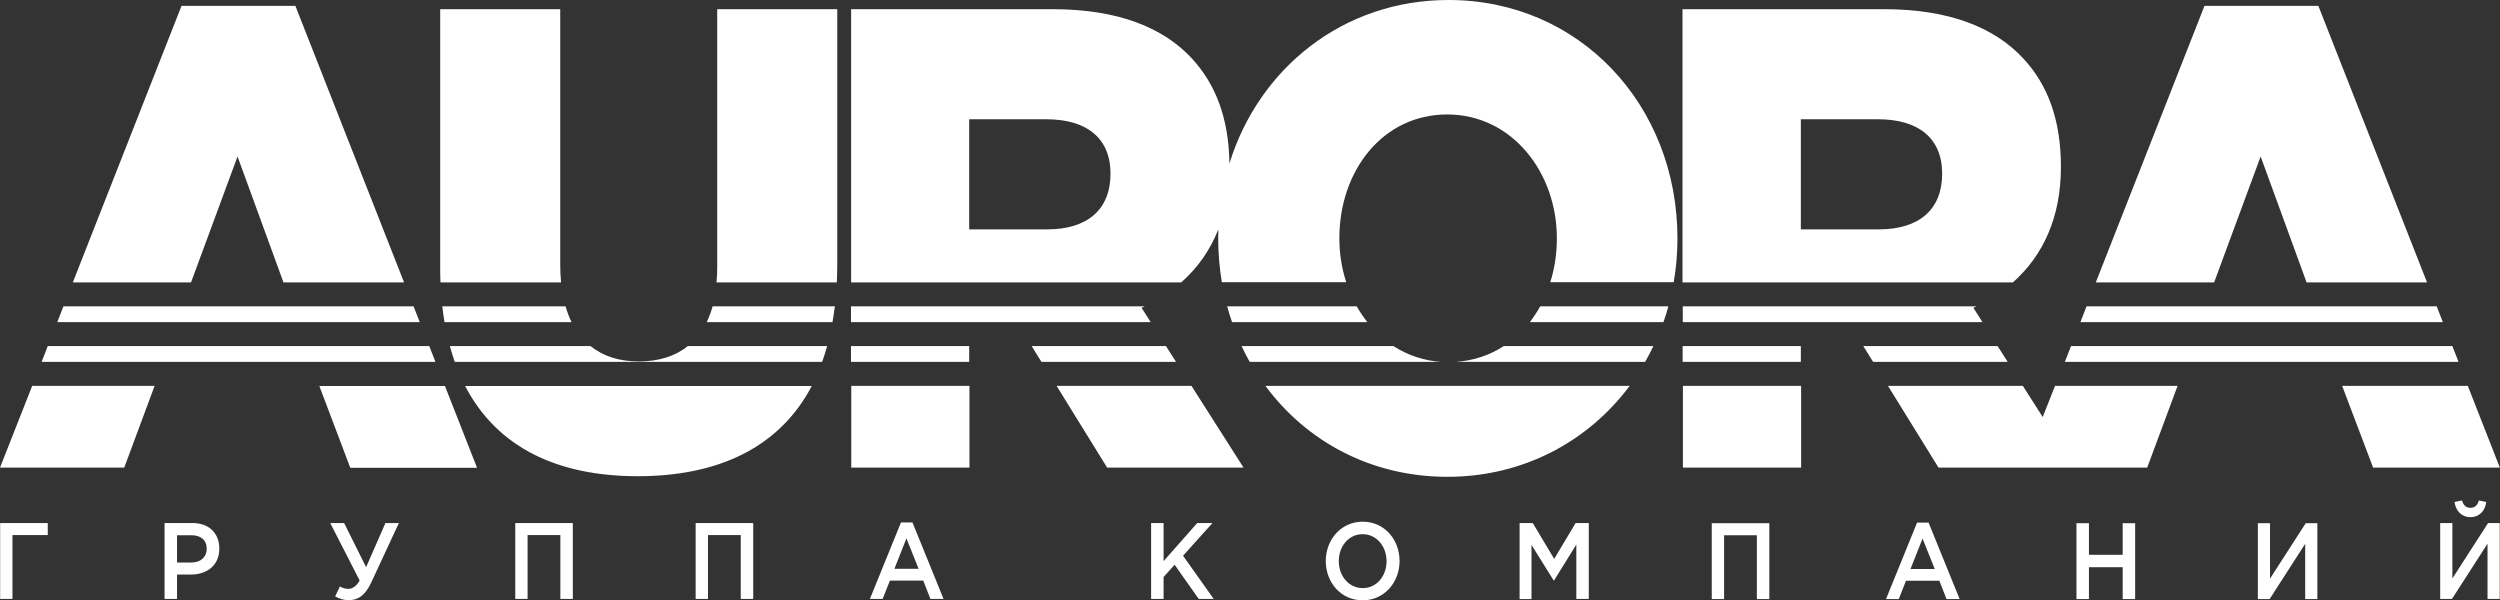 <?xml version="1.0" encoding="UTF-8"?> <svg xmlns="http://www.w3.org/2000/svg" width="987" height="237" viewBox="0 0 987 237" fill="none"><rect x="0" y="0" width="987" height="237" fill="#333333" stroke="none"/> <g clip-path="url(#clip0_475_749)"> <path d="M710.972 90.495V47.091H741.494C757.142 47.091 766.764 54.345 766.764 68.555C766.764 82.766 757.64 90.555 741.771 90.555H710.972V90.495ZM221.508 111.484C221.287 109.165 221.176 106.727 221.176 104.171V3.627H173.789V105.241C173.789 107.381 173.789 109.462 173.9 111.484H221.508ZM330.382 111.484C330.493 109.046 330.548 106.489 330.548 103.933V3.627H283.161V105.479C283.161 107.56 283.051 109.581 282.885 111.484H330.327H330.382ZM159.524 111.484L116.615 2.319H71.661L28.753 111.484H75.421L93.779 61.777L111.915 111.484H159.579H159.524ZM382.635 90.495V47.091H413.158C428.806 47.091 438.427 54.345 438.427 68.555C438.427 82.766 429.304 90.555 413.434 90.555H382.635V90.495ZM660.765 111.484C661.76 105.835 662.258 100.068 662.258 94.122C662.258 41.621 623.773 0 571.852 0C530.215 0 496.928 27.053 485.372 64.572C485.151 46.912 480.064 33.356 470.498 23.01C459.218 10.881 441.413 3.627 415.646 3.627H336.022V111.484H466.351C472.709 105.895 477.686 98.938 481.004 90.555C481.004 91.744 480.948 92.874 480.948 94.063C480.948 100.009 481.446 105.835 482.386 111.424H531.487C529.718 105.954 528.778 100.127 528.778 94.063C528.778 67.425 545.864 45.188 571.354 45.188C596.845 45.188 614.649 67.961 614.649 94.063C614.649 100.187 613.765 106.014 612.051 111.424H660.765V111.484ZM958.192 111.484L915.284 2.319H870.329L827.421 111.484H874.145L892.502 61.777L910.639 111.484H958.302H958.192ZM735.633 136.635L739.504 142.878H792.641L788.66 136.635H735.633ZM710.972 142.878V136.635H664.304V142.878H710.972ZM490.182 136.635C491.178 138.775 492.228 140.856 493.389 142.878H569.032C562.009 142.402 555.651 140.202 550.121 136.635H490.182ZM649.485 142.878C650.646 140.856 651.752 138.775 652.747 136.635H593.693C588.219 140.202 581.805 142.402 574.672 142.878H649.485ZM454.296 127.181L450.702 121.532L451.919 120.938H335.967V127.181H454.296ZM407.296 136.635L411.167 142.878H464.305L460.324 136.635H407.296ZM382.635 142.878V136.635H335.967V142.878H382.635ZM225.655 127.181C224.715 125.278 223.941 123.197 223.278 120.938H174.619C174.84 123.078 175.172 125.159 175.504 127.181H225.655ZM328.668 127.181C329 125.159 329.332 123.078 329.608 120.938H281.336C280.728 123.197 279.899 125.278 279.014 127.181H328.724H328.668ZM324.576 142.878C325.295 140.856 325.959 138.775 326.567 136.635H271.549C266.462 140.737 259.882 142.699 252.196 142.699C244.511 142.699 238.207 140.678 233.12 136.635H177.605C178.213 138.775 178.821 140.856 179.54 142.878H324.576ZM165.716 127.181L163.284 120.938H25.048L22.615 127.181H165.716ZM171.909 142.878L169.476 136.635H18.855L16.422 142.878H171.909ZM782.688 127.181L779.094 121.532L780.311 120.938H664.359V127.181H782.688ZM484.487 120.938C485.04 123.078 485.704 125.159 486.422 127.181H539.836C538.288 125.219 536.906 123.138 535.634 120.938H484.487ZM656.728 127.181C657.447 125.159 658.111 123.078 658.664 120.938H608.069C606.853 123.138 605.471 125.219 603.978 127.181H656.673H656.728ZM964.44 127.181L962.007 120.938H823.772L821.339 127.181H964.495H964.44ZM970.633 142.878L968.2 136.635H817.634L815.201 142.878H970.688H970.633ZM664.414 184.617H711.082V152.332H664.414V184.617ZM571.465 188.244C601.434 188.244 627.091 174.212 643.402 152.332H499.582C515.784 174.272 541.329 188.244 571.409 188.244H571.465ZM417.139 152.332L437.1 184.617H490.956L470.387 152.332H417.084H417.139ZM336.078 184.617H382.746V152.332H336.078V184.617ZM251.754 188.007C283.382 188.007 307.656 176.828 320.485 152.391H183.632C196.184 176.591 220.015 188.007 251.754 188.007ZM126.071 152.391L138.291 184.677H188.332L175.669 152.391H126.071ZM0 184.617H49.046L61.045 152.332H12.718L0 184.617ZM924.684 152.332L936.904 184.617H986.945L974.282 152.332H924.684ZM745.365 152.332L765.326 184.617H847.714L859.713 152.332H811.331L806.465 164.639L798.613 152.332H745.309H745.365ZM794.687 111.484C806.52 101.019 813.653 85.917 813.653 65.939C813.653 47.566 808.621 33.594 798.724 23.01C787.444 10.881 769.639 3.627 743.872 3.627H664.248V111.484H794.576H794.687Z" fill="white"></path> <path d="M975.331 204.179C978.704 204.179 981.082 201.86 981.58 198.174L978.649 197.579C978.151 199.363 977.156 200.493 975.331 200.493C973.507 200.493 972.511 199.363 972.014 197.579L969.028 198.174C969.581 201.86 971.958 204.179 975.331 204.179ZM891.395 236.524H896.04L910.084 214.703V236.524H914.895V206.557H910.305L896.205 228.438V206.557H891.395V236.524ZM819.789 236.524H824.71V223.919H838.036V236.524H842.957V206.557H838.036V219.044H824.71V206.557H819.789V236.524ZM754.265 224.633L759.021 212.622L763.831 224.633H754.21H754.265ZM744.589 236.524H749.621L752.496 229.27H765.656L768.476 236.524H773.674L761.398 206.32H756.864L744.589 236.524ZM675.748 236.524H680.669V211.314H693.608V236.524H698.529V206.557H675.803V236.524H675.748ZM599.829 236.524H604.639V215.119L613.376 229.152H613.542L622.334 215.001V236.465H627.255V206.498H622.057L613.597 220.649L605.137 206.498H599.939V236.465L599.829 236.524ZM538.01 232.184C532.481 232.184 528.555 227.368 528.555 221.541C528.555 215.714 532.425 210.898 537.955 210.898C543.484 210.898 547.41 215.714 547.41 221.541C547.41 227.368 543.539 232.184 538.01 232.184ZM537.955 237C546.525 237 552.552 229.924 552.552 221.481C552.552 213.038 546.581 205.963 538.01 205.963C529.439 205.963 523.412 213.038 523.412 221.481C523.412 229.924 529.384 237 537.955 237ZM454.461 236.465H459.382V227.784L463.75 222.968L473.261 236.465H479.177L467.068 219.4L478.679 206.498H472.652L459.382 221.541V206.498H454.461V236.465ZM353.107 224.573L357.862 212.563L362.672 224.573H353.051H353.107ZM343.43 236.465H348.462L351.337 229.211H364.497L367.317 236.465H372.515L360.239 206.26H355.705L343.43 236.465ZM274.589 236.465H279.51V211.255H292.449V236.465H297.37V206.498H274.644V236.465H274.589ZM203.37 236.465H208.291V211.255H221.23V236.465H226.151V206.498H203.425V236.465H203.37ZM137.736 236.941C141.385 236.941 144.205 235.038 146.583 229.924L157.476 206.498H152.168L144.537 223.919L135.856 206.498H130.382L141.994 229.211C140.611 231.649 138.842 232.481 137.625 232.481C136.409 232.481 135.303 232.243 134.197 231.53L132.317 235.454C133.976 236.405 135.635 236.941 137.791 236.941H137.736ZM69.89 222.076V211.314H75.585C79.235 211.314 81.612 213.157 81.612 216.665C81.612 219.876 79.29 222.076 75.585 222.076H69.89ZM64.969 236.465H69.89V226.833H75.419C81.557 226.833 86.589 223.325 86.589 216.606C86.589 210.482 82.497 206.498 75.972 206.498H64.969V236.465ZM0.054 236.465H4.919V211.255H18.854V206.498H0.054V236.465ZM963.388 236.465H968.032L982.077 214.644V236.465H986.888V206.498H982.298L968.198 228.379V206.498H963.388V236.465Z" fill="white"></path> </g> <defs> <clipPath id="clip0_475_749"> <rect width="987" height="237" fill="white"></rect> </clipPath> </defs> </svg> 